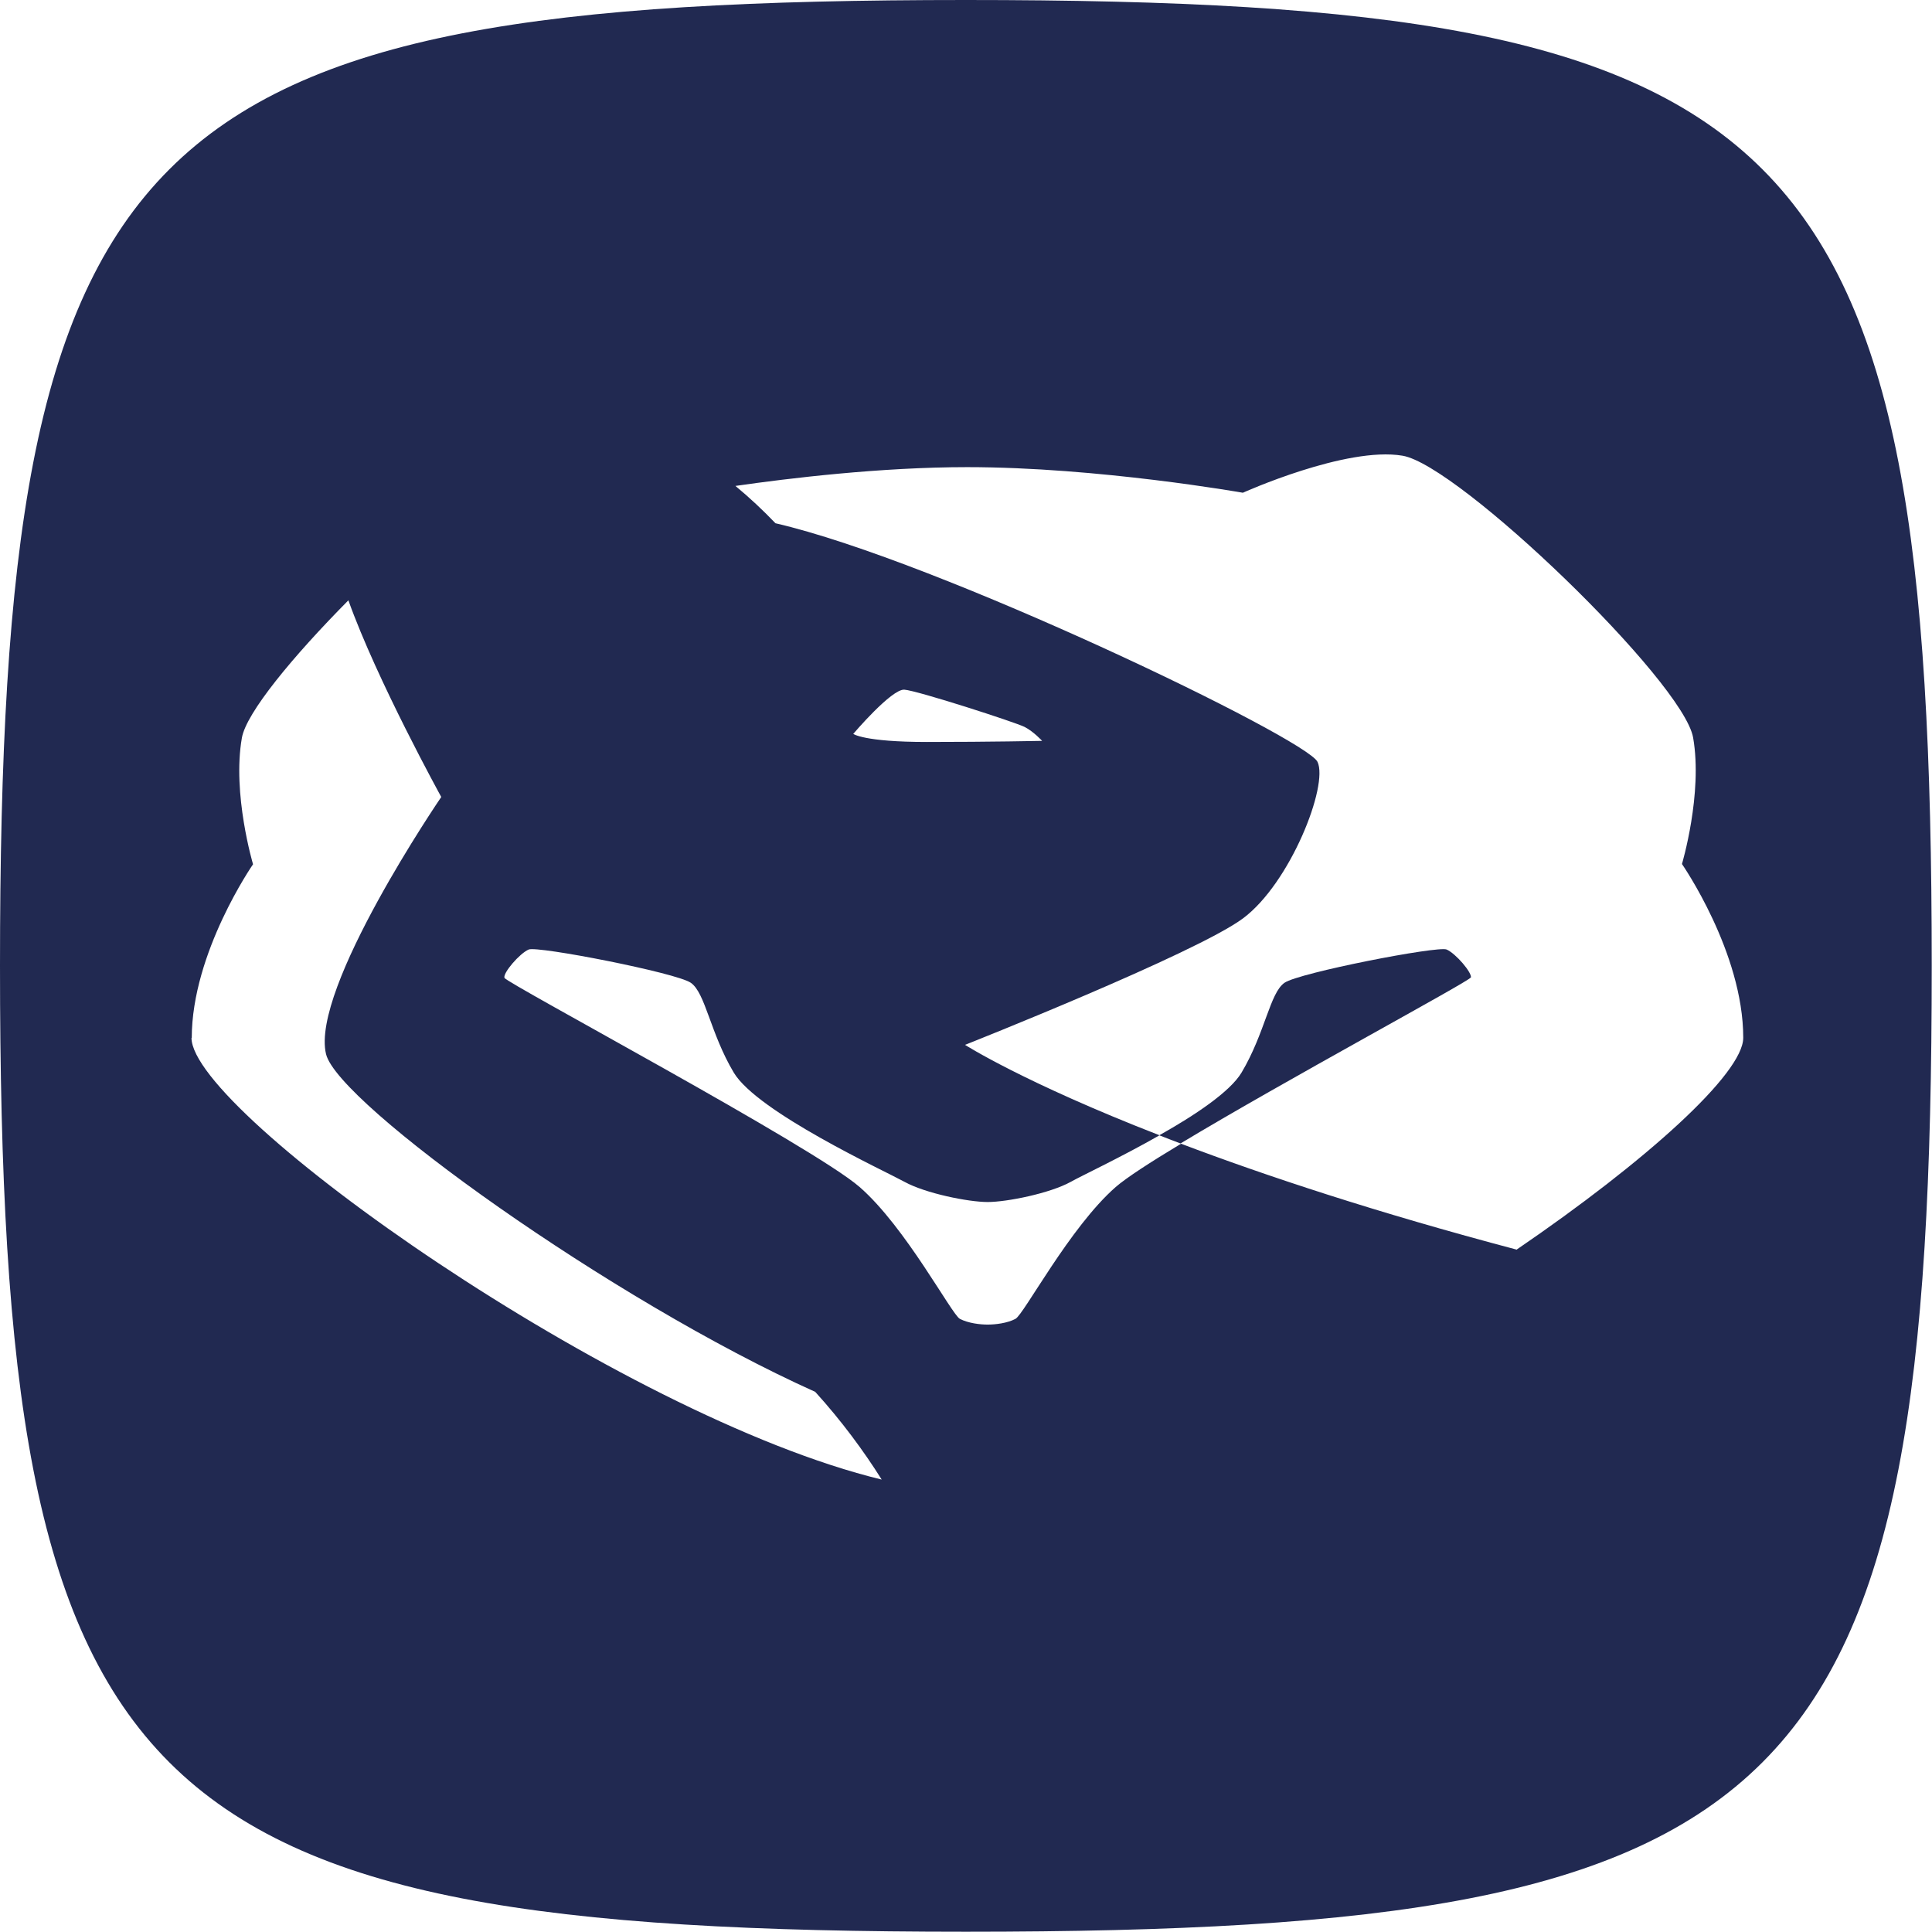 <svg xmlns="http://www.w3.org/2000/svg" id="Calque_2" data-name="Calque 2" viewBox="0 0 70.93 70.93"><defs><style>      .cls-1 {        fill: #212951;      }    </style></defs><g id="Calque_1-2" data-name="Calque 1"><g><path class="cls-1" d="M54,35.9c.06-.18-.56-.9-.89-1.04-.32-.14-5.41.85-5.95,1.22-.54.37-.71,1.84-1.58,3.3-.42.7-1.7,1.56-3.02,2.3.25.1.52.2.78.3,3.85-2.32,10.6-5.95,10.65-6.09Z"></path><path class="cls-1" d="M35.46,0C4.76,0,0,4.76,0,35.46s4.76,35.46,35.46,35.46,35.46-4.76,35.46-35.46S66.17,0,35.46,0ZM7.04,38.11c0-3.14,2.25-6.38,2.25-6.38,0,0-.77-2.58-.41-4.64.16-.92,1.87-2.99,3.91-5.05,1.05,2.94,3.41,7.22,3.41,7.22,0,0-4.81,7.04-4.23,9.44.44,1.82,10.47,9.03,17.96,12.4.97,1.07,1.78,2.17,2.44,3.22-9.63-2.33-25.34-13.46-25.34-16.22ZM55.69,45.88c-5.18-1.37-9.24-2.72-12.33-3.89-1.13.68-2.01,1.25-2.4,1.59-1.69,1.48-3.37,4.68-3.68,4.84-.3.16-.74.21-1.02.21s-.71-.05-1.02-.21c-.3-.16-1.99-3.37-3.68-4.84-1.69-1.48-12.98-7.49-13.04-7.68-.06-.18.56-.9.89-1.04.32-.14,5.41.85,5.95,1.22.54.37.71,1.84,1.58,3.3.87,1.45,5.52,3.6,6.27,4.01.76.42,2.34.74,3.05.74s2.29-.32,3.05-.74c.39-.22,1.84-.9,3.26-1.71-4.99-1.94-7.14-3.32-7.14-3.32,0,0,8.46-3.35,10.2-4.64,1.74-1.29,3.15-4.89,2.74-5.75-.41-.86-13.93-7.38-19.9-8.76-.46-.48-.95-.94-1.47-1.37,1.94-.28,5.33-.69,8.51-.69,4.81,0,10.12.94,10.12.94,0,0,3.79-1.71,5.86-1.36,2.07.34,10.31,8.29,10.67,10.35.36,2.06-.41,4.64-.41,4.64,0,0,2.25,3.24,2.25,6.38,0,1.31-3.55,4.52-8.31,7.77ZM31.32,26.95s1.41-1.66,1.88-1.63c.47.03,4.09,1.2,4.42,1.37.33.17.64.51.64.51,0,0-1.9.04-4.23.04s-2.71-.3-2.71-.3Z"></path></g></g></svg>